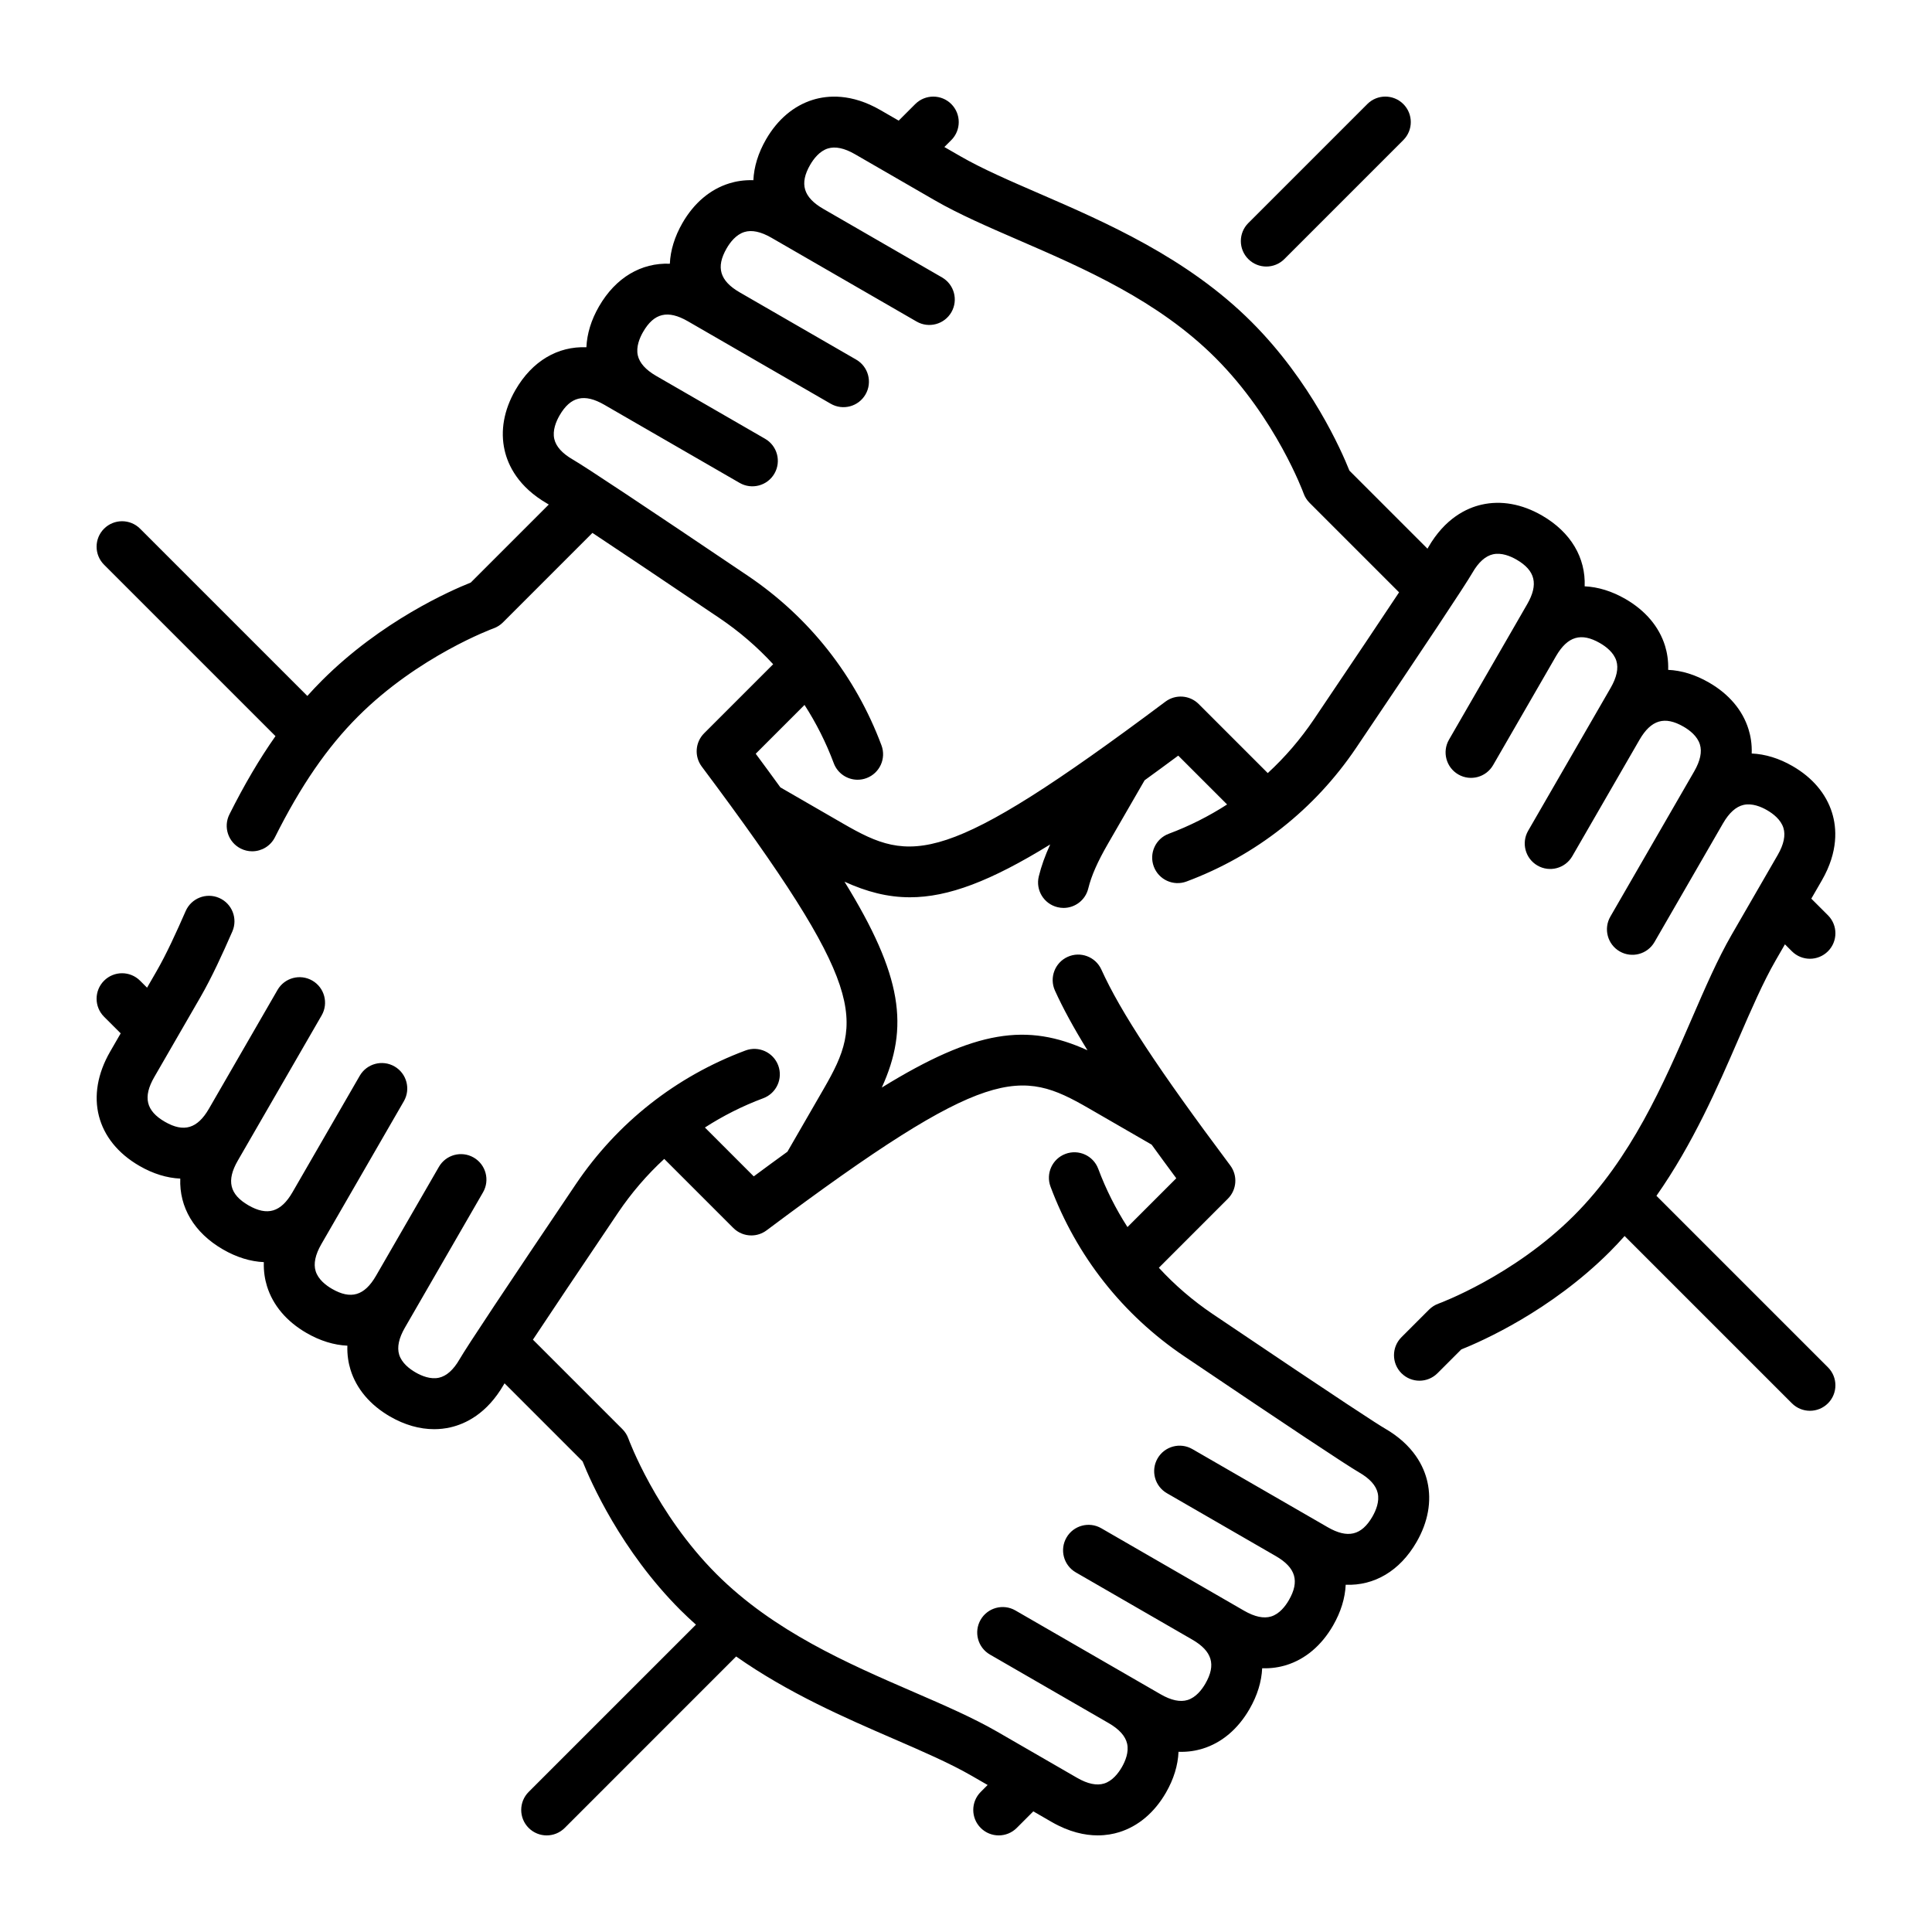 <?xml version="1.0" encoding="UTF-8"?>
<svg width="100px" height="100px" viewBox="0 0 100 100" version="1.1" xmlns="http://www.w3.org/2000/svg" xmlns:xlink="http://www.w3.org/1999/xlink">
    <title>icon</title>
    <g id="icon" stroke="none" stroke-width="1" fill="none" fill-rule="evenodd">
        <g id="Group" transform="translate(5, 5)" fill="#000000" fill-rule="nonzero">
            <path d="M89.614,65.772 L80.737,56.895 C82.629,54.201 83.905,51.267 84.985,48.775 C85.642,47.259 86.263,45.827 86.909,44.708 L87.388,43.878 L87.749,44.239 C88.007,44.496 88.344,44.625 88.682,44.625 C89.019,44.625 89.356,44.496 89.614,44.239 C90.129,43.724 90.129,42.889 89.614,42.374 L88.753,41.514 L89.298,40.57 C90.165,39.068 90.066,37.841 89.829,37.076 C89.524,36.087 88.816,35.249 87.782,34.653 C87.086,34.251 86.37,34.032 85.668,34.001 C85.686,33.507 85.609,33.086 85.505,32.752 C85.2,31.763 84.492,30.925 83.458,30.329 C82.749,29.919 82.033,29.703 81.344,29.672 C81.361,29.18 81.284,28.761 81.182,28.428 C80.876,27.44 80.168,26.602 79.135,26.005 C78.426,25.595 77.711,25.38 77.022,25.348 C77.079,23.876 76.315,22.549 74.811,21.681 C73.778,21.085 72.698,20.89 71.689,21.12 C70.908,21.298 69.796,21.825 68.928,23.327 C68.917,23.347 68.903,23.371 68.886,23.4 L64.846,19.36 C64.432,18.322 62.86,14.742 59.778,11.661 C56.459,8.341 52.198,6.494 48.774,5.01 C47.258,4.353 45.826,3.732 44.707,3.086 L43.88,2.609 L44.239,2.251 C44.753,1.736 44.753,0.901 44.239,0.386 C43.724,-0.128 42.889,-0.128 42.374,0.386 L41.516,1.244 L40.569,0.697 C39.066,-0.17 37.839,-0.07 37.074,0.166 C36.086,0.472 35.248,1.18 34.651,2.213 C34.241,2.923 34.026,3.638 33.994,4.327 C33.502,4.311 33.083,4.387 32.751,4.49 C31.762,4.795 30.924,5.503 30.327,6.537 C29.918,7.246 29.702,7.961 29.671,8.65 C28.198,8.593 26.872,9.357 26.004,10.861 C25.602,11.556 25.383,12.272 25.352,12.974 C23.878,12.915 22.549,13.679 21.68,15.184 C21.083,16.218 20.889,17.298 21.119,18.306 C21.297,19.087 21.824,20.2 23.326,21.067 C23.347,21.079 23.373,21.095 23.405,21.114 L19.365,25.154 C18.327,25.567 14.747,27.139 11.666,30.221 C11.407,30.479 11.156,30.747 10.908,31.022 L2.251,22.365 C1.736,21.85 0.901,21.85 0.386,22.365 C-0.129,22.879 -0.129,23.714 0.386,24.229 L9.259,33.102 C8.427,34.285 7.643,35.619 6.874,37.154 C6.548,37.805 6.812,38.597 7.463,38.923 C7.652,39.018 7.854,39.063 8.052,39.063 C8.536,39.063 9.001,38.796 9.232,38.334 C10.567,35.669 11.933,33.683 13.53,32.085 C16.668,28.948 20.507,27.538 20.544,27.525 C20.727,27.459 20.894,27.354 21.032,27.216 L25.664,22.583 C26.999,23.468 29.059,24.846 32.235,26.989 C33.263,27.683 34.195,28.485 35.019,29.381 L31.446,32.954 C30.982,33.418 30.93,34.152 31.322,34.676 C39.913,46.155 39.679,47.817 37.645,51.341 L35.757,54.612 C35.199,55.016 34.619,55.44 34.014,55.889 L31.486,53.36 C32.428,52.753 33.438,52.243 34.507,51.844 C35.189,51.589 35.535,50.829 35.281,50.147 C35.026,49.465 34.266,49.119 33.584,49.374 C29.989,50.717 26.954,53.108 24.808,56.289 C21.193,61.647 19.168,64.697 18.788,65.354 C18.474,65.899 18.117,66.22 17.726,66.309 C17.285,66.41 16.82,66.216 16.508,66.035 C16.195,65.855 15.795,65.549 15.661,65.117 C15.543,64.734 15.643,64.264 15.957,63.72 L20.001,56.715 C20.365,56.085 20.149,55.278 19.518,54.914 C18.887,54.55 18.081,54.766 17.717,55.397 L14.461,61.037 C13.864,62.068 13.161,62.276 12.184,61.711 C11.872,61.531 11.471,61.225 11.338,60.793 C11.219,60.41 11.319,59.94 11.633,59.396 L15.903,52 C16.267,51.369 16.051,50.563 15.421,50.199 C14.79,49.835 13.984,50.051 13.62,50.682 L10.141,56.707 C9.543,57.743 8.839,57.953 7.86,57.388 C6.881,56.822 6.711,56.108 7.309,55.072 L11.648,47.557 C12.012,46.926 11.796,46.12 11.166,45.756 C10.535,45.391 9.729,45.608 9.365,46.238 L5.817,52.383 C5.219,53.419 4.515,53.629 3.536,53.064 C2.557,52.499 2.387,51.785 2.986,50.748 L5.375,46.61 C5.968,45.582 6.519,44.371 7.025,43.215 C7.317,42.548 7.013,41.77 6.346,41.478 C5.679,41.186 4.902,41.49 4.61,42.157 C4.134,43.243 3.621,44.375 3.091,45.292 L2.612,46.122 L2.25,45.761 C1.736,45.246 0.901,45.246 0.386,45.761 C-0.129,46.276 -0.129,47.111 0.386,47.626 L1.247,48.486 L0.702,49.43 C-0.624,51.727 -0.029,54.05 2.218,55.347 C2.927,55.757 3.642,55.973 4.331,56.004 C4.274,57.476 5.038,58.803 6.542,59.671 C7.251,60.081 7.967,60.297 8.656,60.328 C8.639,60.819 8.716,61.239 8.819,61.572 C9.124,62.56 9.832,63.398 10.866,63.995 C11.575,64.405 12.291,64.621 12.98,64.652 C12.963,65.143 13.04,65.563 13.142,65.896 C13.448,66.884 14.156,67.722 15.189,68.319 C15.941,68.753 16.717,68.974 17.472,68.974 C17.755,68.974 18.036,68.943 18.311,68.88 C19.092,68.702 20.205,68.175 21.072,66.673 C21.083,66.653 21.098,66.629 21.115,66.6 L25.155,70.64 C25.569,71.678 27.14,75.258 30.222,78.34 C30.483,78.6 30.751,78.849 31.022,79.092 L22.364,87.749 C21.849,88.264 21.849,89.099 22.364,89.614 C22.622,89.871 22.959,90 23.296,90 C23.634,90 23.971,89.871 24.229,89.614 L33.103,80.739 C35.797,82.633 38.733,83.909 41.226,84.99 C42.742,85.647 44.175,86.268 45.293,86.914 L46.12,87.391 L45.762,87.749 C45.247,88.264 45.247,89.099 45.762,89.614 C46.019,89.871 46.356,90 46.694,90 C47.031,90 47.369,89.871 47.626,89.614 L48.484,88.756 L49.431,89.303 C50.342,89.828 51.152,89.999 51.818,89.999 C52.252,89.999 52.625,89.927 52.926,89.834 C53.914,89.528 54.752,88.821 55.349,87.787 C55.751,87.091 55.97,86.375 56,85.673 C56.496,85.691 56.916,85.613 57.25,85.51 C58.238,85.205 59.076,84.497 59.673,83.463 C60.083,82.754 60.298,82.038 60.33,81.349 C60.821,81.365 61.241,81.289 61.573,81.187 C62.562,80.881 63.4,80.173 63.997,79.14 C64.406,78.431 64.622,77.715 64.653,77.027 C66.127,77.084 67.452,76.319 68.32,74.816 C68.917,73.782 69.111,72.703 68.881,71.694 C68.704,70.913 68.177,69.8 66.674,68.933 C66.334,68.737 64.724,67.706 57.765,63.011 C56.737,62.317 55.805,61.514 54.982,60.619 L58.555,57.045 C59.018,56.582 59.071,55.848 58.678,55.323 C54.941,50.329 53.008,47.392 52.006,45.183 C51.705,44.52 50.923,44.226 50.26,44.527 C49.597,44.828 49.304,45.609 49.604,46.273 C50.016,47.179 50.56,48.183 51.288,49.362 C48.171,47.942 45.513,48.29 40.641,51.292 C42.064,48.172 41.717,45.513 38.711,40.636 C39.858,41.159 40.942,41.443 42.098,41.443 C44.083,41.443 46.279,40.606 49.358,38.709 C49.09,39.293 48.898,39.83 48.768,40.361 C48.594,41.068 49.027,41.782 49.734,41.955 C49.839,41.981 49.945,41.994 50.049,41.994 C50.642,41.994 51.181,41.591 51.328,40.989 C51.491,40.325 51.808,39.607 52.355,38.659 L54.244,35.388 C54.801,34.984 55.381,34.56 55.986,34.111 L58.514,36.639 C57.573,37.246 56.563,37.757 55.493,38.156 C54.811,38.411 54.465,39.17 54.72,39.852 C54.975,40.535 55.734,40.881 56.416,40.626 C60.011,39.283 63.046,36.891 65.192,33.711 C68.807,28.353 70.832,25.303 71.212,24.646 C71.526,24.101 71.884,23.78 72.274,23.691 C72.716,23.591 73.181,23.785 73.493,23.965 C74.472,24.53 74.642,25.244 74.043,26.28 L73.267,27.626 C73.262,27.634 70,33.285 70,33.285 C69.636,33.915 69.852,34.722 70.482,35.086 C71.112,35.45 71.919,35.233 72.283,34.603 L75.547,28.949 C76.143,27.931 76.844,27.727 77.816,28.288 C78.129,28.469 78.529,28.774 78.663,29.207 C78.781,29.59 78.681,30.06 78.367,30.604 L74.097,38 C73.733,38.63 73.949,39.437 74.58,39.801 C75.21,40.165 76.017,39.949 76.381,39.318 L79.859,33.293 C80.458,32.257 81.161,32.047 82.14,32.612 C82.452,32.792 82.853,33.098 82.986,33.531 C83.105,33.913 83.005,34.383 82.691,34.928 L78.352,42.443 C77.988,43.074 78.204,43.88 78.834,44.244 C79.465,44.608 80.271,44.392 80.635,43.762 L84.183,37.617 C84.498,37.072 84.855,36.751 85.245,36.662 C85.687,36.562 86.152,36.755 86.464,36.936 C86.776,37.116 87.176,37.422 87.31,37.854 C87.428,38.237 87.329,38.707 87.015,39.252 L84.625,43.39 C83.904,44.639 83.254,46.139 82.566,47.727 C81.098,51.113 79.435,54.95 76.47,57.915 C73.333,61.052 69.494,62.462 69.457,62.475 C69.273,62.541 69.107,62.647 68.969,62.784 L67.539,64.214 C67.024,64.729 67.024,65.564 67.539,66.078 C67.797,66.336 68.134,66.465 68.471,66.465 C68.809,66.465 69.146,66.336 69.404,66.078 L70.635,64.847 C71.673,64.433 75.253,62.861 78.335,59.779 C78.597,59.517 78.846,59.248 79.09,58.976 L87.75,67.636 C88.007,67.893 88.345,68.022 88.682,68.022 C89.019,68.022 89.357,67.893 89.614,67.636 C90.129,67.121 90.129,66.286 89.614,65.772 Z M51.343,52.36 L54.608,54.246 C55.007,54.797 55.431,55.376 55.884,55.987 L53.358,58.513 C52.753,57.573 52.244,56.565 51.845,55.498 C51.59,54.816 50.831,54.47 50.149,54.725 C49.467,54.98 49.12,55.739 49.375,56.421 C50.719,60.016 53.11,63.051 56.29,65.197 C61.648,68.812 64.698,70.837 65.356,71.217 C65.9,71.531 66.221,71.889 66.31,72.279 C66.411,72.721 66.217,73.185 66.037,73.498 C65.471,74.477 64.757,74.646 63.721,74.048 L56.717,70.005 C56.086,69.64 55.28,69.857 54.916,70.487 C54.552,71.118 54.768,71.924 55.398,72.288 L61.053,75.553 C62.071,76.148 62.274,76.849 61.713,77.821 C61.533,78.134 61.227,78.534 60.795,78.668 C60.412,78.786 59.941,78.686 59.397,78.372 L52.002,74.102 C51.371,73.738 50.565,73.954 50.201,74.585 C49.837,75.215 50.053,76.022 50.683,76.386 L56.708,79.864 C57.745,80.462 57.955,81.166 57.389,82.145 C57.209,82.457 56.903,82.857 56.471,82.991 C56.088,83.11 55.618,83.01 55.074,82.696 L47.558,78.357 C46.928,77.993 46.121,78.209 45.757,78.839 C45.393,79.47 45.609,80.276 46.24,80.64 L52.385,84.188 C52.929,84.502 53.25,84.86 53.339,85.25 C53.44,85.692 53.246,86.157 53.066,86.469 C52.885,86.781 52.58,87.181 52.147,87.315 C51.764,87.433 51.294,87.334 50.75,87.02 L46.612,84.63 C45.362,83.909 43.862,83.259 42.275,82.571 C38.889,81.103 35.051,79.44 32.086,76.475 C28.949,73.338 27.539,69.498 27.526,69.462 C27.46,69.278 27.355,69.112 27.217,68.974 L22.584,64.341 C23.469,63.006 24.848,60.945 26.994,57.764 C27.687,56.738 28.488,55.808 29.381,54.985 L32.956,58.56 C33.211,58.815 33.549,58.946 33.889,58.946 C34.165,58.946 34.442,58.859 34.678,58.683 C46.157,50.092 47.819,50.326 51.343,52.36 L51.343,52.36 Z M63.006,32.236 C62.313,33.262 61.513,34.193 60.619,35.015 L57.044,31.44 C56.581,30.977 55.847,30.924 55.322,31.317 C43.843,39.908 42.181,39.674 38.657,37.64 L35.393,35.755 C34.989,35.197 34.564,34.618 34.116,34.013 L36.642,31.487 C37.247,32.427 37.756,33.434 38.155,34.502 C38.353,35.032 38.855,35.359 39.39,35.359 C39.543,35.359 39.699,35.332 39.851,35.275 C40.533,35.02 40.88,34.261 40.625,33.579 C39.281,29.983 36.89,26.949 33.709,24.803 C28.351,21.188 25.302,19.163 24.644,18.783 C24.1,18.468 23.779,18.111 23.69,17.721 C23.589,17.279 23.783,16.814 23.963,16.502 C24.529,15.523 25.243,15.353 26.279,15.951 L27.634,16.734 C27.639,16.737 33.283,19.995 33.283,19.995 C33.914,20.359 34.72,20.143 35.084,19.513 C35.448,18.882 35.232,18.076 34.602,17.712 L28.955,14.452 C28.418,14.139 28.102,13.785 28.013,13.397 C27.913,12.956 28.107,12.491 28.287,12.179 C28.852,11.199 29.567,11.03 30.603,11.628 L37.998,15.898 C38.629,16.262 39.435,16.046 39.799,15.415 C40.163,14.785 39.947,13.978 39.317,13.614 L33.291,10.135 C32.255,9.537 32.046,8.834 32.611,7.855 C32.791,7.543 33.097,7.142 33.529,7.009 C33.912,6.89 34.382,6.99 34.926,7.304 L42.442,11.643 C43.072,12.007 43.879,11.791 44.243,11.161 C44.607,10.53 44.391,9.724 43.76,9.36 L37.615,5.812 C36.579,5.214 36.369,4.51 36.934,3.531 C37.115,3.219 37.42,2.819 37.853,2.685 C38.235,2.567 38.706,2.666 39.25,2.98 L43.388,5.37 C44.638,6.091 46.138,6.741 47.725,7.429 C51.111,8.897 54.949,10.56 57.914,13.525 C61.051,16.662 62.461,20.502 62.474,20.538 C62.539,20.722 62.645,20.888 62.783,21.026 L67.416,25.659 C66.531,26.994 65.152,29.055 63.006,32.236 L63.006,32.236 Z" id="Shape"></path>
            <path d="M60.544,8.796 C60.882,8.796 61.219,8.667 61.477,8.41 L67.636,2.25 C68.151,1.736 68.151,0.901 67.636,0.386 C67.121,-0.129 66.286,-0.129 65.772,0.386 L59.612,6.546 C59.097,7.06 59.097,7.895 59.612,8.41 C59.87,8.667 60.207,8.796 60.544,8.796 Z" id="Path"></path>
        </g>
    </g>
</svg>